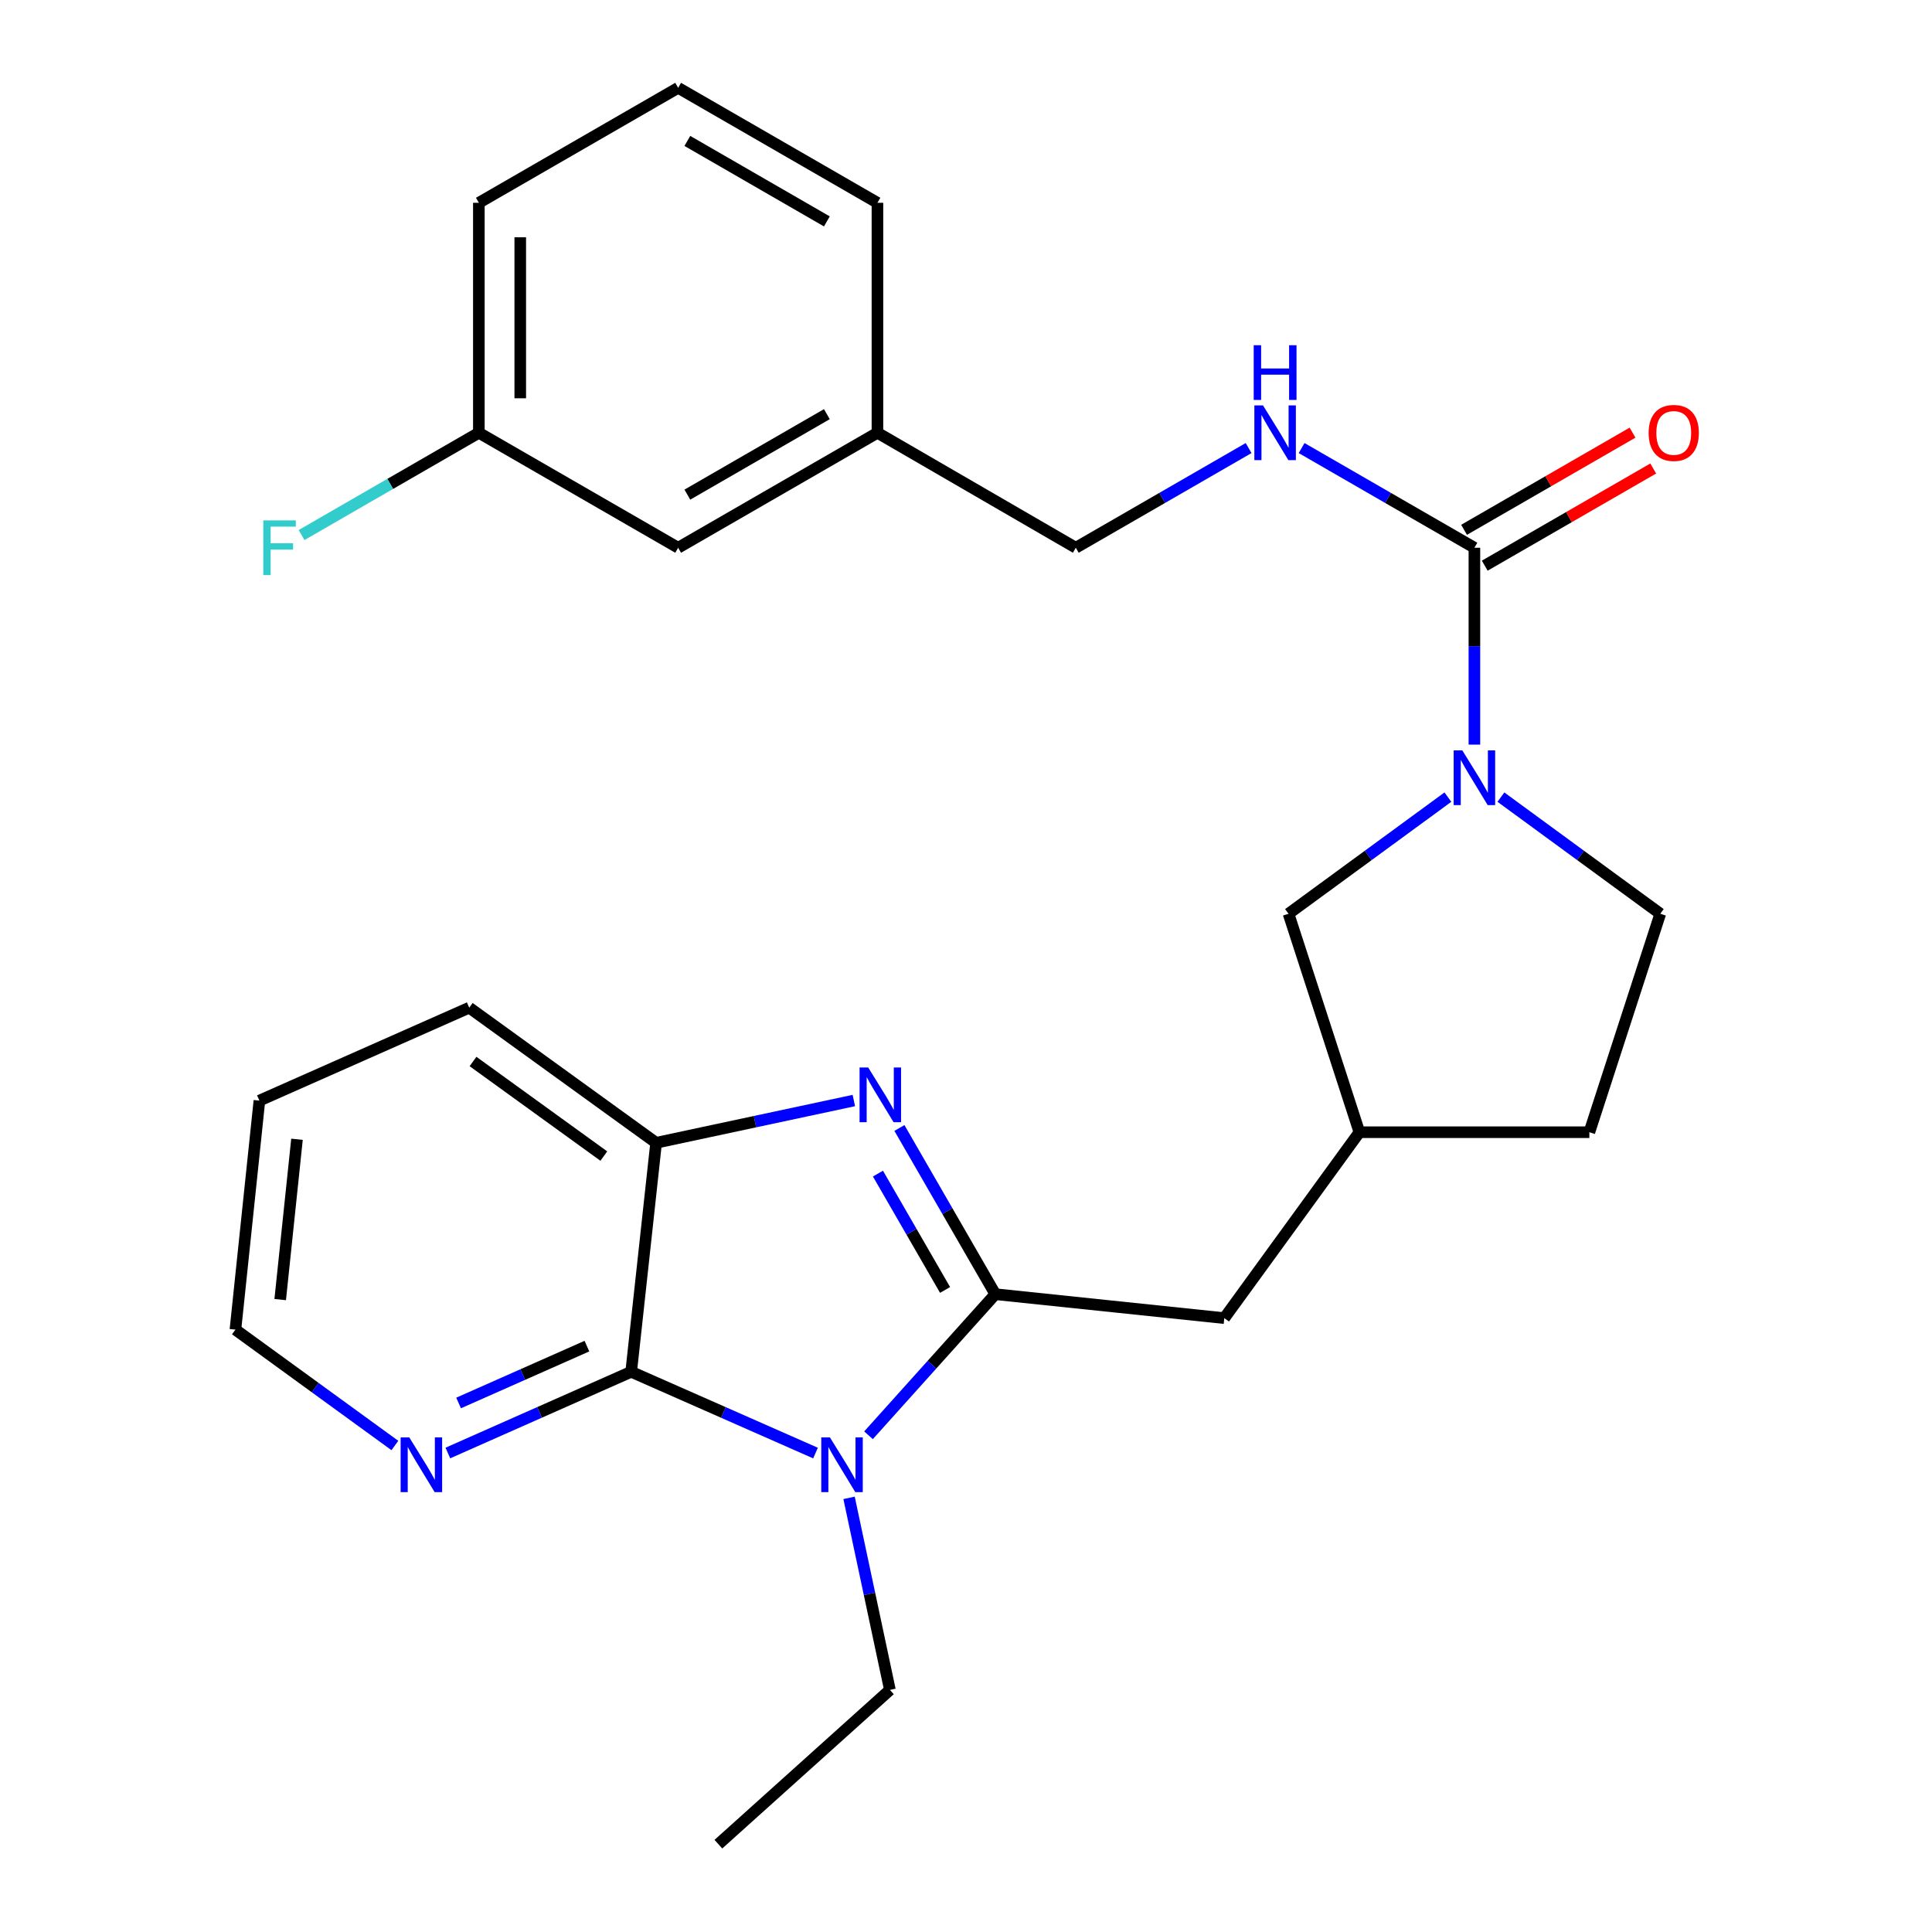 <?xml version='1.0' encoding='iso-8859-1'?>
<svg version='1.1' baseProfile='full'
              xmlns='http://www.w3.org/2000/svg'
                      xmlns:rdkit='http://www.rdkit.org/xml'
                      xmlns:xlink='http://www.w3.org/1999/xlink'
                  xml:space='preserve'
width='1000px' height='1000px' viewBox='0 0 1000 1000'>
<!-- END OF HEADER -->
<rect style='opacity:1.0;fill:#FFFFFF;stroke:none' width='1000' height='1000' x='0' y='0'> </rect>
<path class='bond-0' d='M 515.174,669.868 L 482.355,706.385' style='fill:none;fill-rule:evenodd;stroke:#000000;stroke-width:6px;stroke-linecap:butt;stroke-linejoin:miter;stroke-opacity:1' />
<path class='bond-0' d='M 482.355,706.385 L 449.537,742.901' style='fill:none;fill-rule:evenodd;stroke:#0000FF;stroke-width:6px;stroke-linecap:butt;stroke-linejoin:miter;stroke-opacity:1' />
<path class='bond-1' d='M 515.174,669.868 L 490.356,626.854' style='fill:none;fill-rule:evenodd;stroke:#000000;stroke-width:6px;stroke-linecap:butt;stroke-linejoin:miter;stroke-opacity:1' />
<path class='bond-1' d='M 490.356,626.854 L 465.538,583.84' style='fill:none;fill-rule:evenodd;stroke:#0000FF;stroke-width:6px;stroke-linecap:butt;stroke-linejoin:miter;stroke-opacity:1' />
<path class='bond-1' d='M 489.168,667.673 L 471.796,637.563' style='fill:none;fill-rule:evenodd;stroke:#000000;stroke-width:6px;stroke-linecap:butt;stroke-linejoin:miter;stroke-opacity:1' />
<path class='bond-1' d='M 471.796,637.563 L 454.423,607.453' style='fill:none;fill-rule:evenodd;stroke:#0000FF;stroke-width:6px;stroke-linecap:butt;stroke-linejoin:miter;stroke-opacity:1' />
<path class='bond-7' d='M 515.174,669.868 L 633.697,682.261' style='fill:none;fill-rule:evenodd;stroke:#000000;stroke-width:6px;stroke-linecap:butt;stroke-linejoin:miter;stroke-opacity:1' />
<path class='bond-2' d='M 422.108,752.103 L 374.403,731.069' style='fill:none;fill-rule:evenodd;stroke:#0000FF;stroke-width:6px;stroke-linecap:butt;stroke-linejoin:miter;stroke-opacity:1' />
<path class='bond-2' d='M 374.403,731.069 L 326.699,710.035' style='fill:none;fill-rule:evenodd;stroke:#000000;stroke-width:6px;stroke-linecap:butt;stroke-linejoin:miter;stroke-opacity:1' />
<path class='bond-13' d='M 439.474,775.292 L 450.045,824.99' style='fill:none;fill-rule:evenodd;stroke:#0000FF;stroke-width:6px;stroke-linecap:butt;stroke-linejoin:miter;stroke-opacity:1' />
<path class='bond-13' d='M 450.045,824.99 L 460.615,874.689' style='fill:none;fill-rule:evenodd;stroke:#000000;stroke-width:6px;stroke-linecap:butt;stroke-linejoin:miter;stroke-opacity:1' />
<path class='bond-5' d='M 441.944,569.632 L 390.774,580.572' style='fill:none;fill-rule:evenodd;stroke:#0000FF;stroke-width:6px;stroke-linecap:butt;stroke-linejoin:miter;stroke-opacity:1' />
<path class='bond-5' d='M 390.774,580.572 L 339.604,591.511' style='fill:none;fill-rule:evenodd;stroke:#000000;stroke-width:6px;stroke-linecap:butt;stroke-linejoin:miter;stroke-opacity:1' />
<path class='bond-8' d='M 326.699,710.035 L 279.256,731.057' style='fill:none;fill-rule:evenodd;stroke:#000000;stroke-width:6px;stroke-linecap:butt;stroke-linejoin:miter;stroke-opacity:1' />
<path class='bond-8' d='M 279.256,731.057 L 231.814,752.079' style='fill:none;fill-rule:evenodd;stroke:#0000FF;stroke-width:6px;stroke-linecap:butt;stroke-linejoin:miter;stroke-opacity:1' />
<path class='bond-8' d='M 303.785,696.75 L 270.575,711.465' style='fill:none;fill-rule:evenodd;stroke:#000000;stroke-width:6px;stroke-linecap:butt;stroke-linejoin:miter;stroke-opacity:1' />
<path class='bond-8' d='M 270.575,711.465 L 237.365,726.181' style='fill:none;fill-rule:evenodd;stroke:#0000FF;stroke-width:6px;stroke-linecap:butt;stroke-linejoin:miter;stroke-opacity:1' />
<path class='bond-27' d='M 326.699,710.035 L 339.604,591.511' style='fill:none;fill-rule:evenodd;stroke:#000000;stroke-width:6px;stroke-linecap:butt;stroke-linejoin:miter;stroke-opacity:1' />
<path class='bond-3' d='M 749.429,412.588 L 708.182,442.77' style='fill:none;fill-rule:evenodd;stroke:#0000FF;stroke-width:6px;stroke-linecap:butt;stroke-linejoin:miter;stroke-opacity:1' />
<path class='bond-3' d='M 708.182,442.77 L 666.935,472.953' style='fill:none;fill-rule:evenodd;stroke:#000000;stroke-width:6px;stroke-linecap:butt;stroke-linejoin:miter;stroke-opacity:1' />
<path class='bond-4' d='M 763.149,385.412 L 763.149,334.463' style='fill:none;fill-rule:evenodd;stroke:#0000FF;stroke-width:6px;stroke-linecap:butt;stroke-linejoin:miter;stroke-opacity:1' />
<path class='bond-4' d='M 763.149,334.463 L 763.149,283.513' style='fill:none;fill-rule:evenodd;stroke:#000000;stroke-width:6px;stroke-linecap:butt;stroke-linejoin:miter;stroke-opacity:1' />
<path class='bond-28' d='M 776.87,412.588 L 818.116,442.77' style='fill:none;fill-rule:evenodd;stroke:#0000FF;stroke-width:6px;stroke-linecap:butt;stroke-linejoin:miter;stroke-opacity:1' />
<path class='bond-28' d='M 818.116,442.77 L 859.363,472.953' style='fill:none;fill-rule:evenodd;stroke:#000000;stroke-width:6px;stroke-linecap:butt;stroke-linejoin:miter;stroke-opacity:1' />
<path class='bond-6' d='M 763.149,283.513 L 718.431,257.714' style='fill:none;fill-rule:evenodd;stroke:#000000;stroke-width:6px;stroke-linecap:butt;stroke-linejoin:miter;stroke-opacity:1' />
<path class='bond-6' d='M 718.431,257.714 L 673.712,231.915' style='fill:none;fill-rule:evenodd;stroke:#0000FF;stroke-width:6px;stroke-linecap:butt;stroke-linejoin:miter;stroke-opacity:1' />
<path class='bond-10' d='M 768.502,292.794 L 812.102,267.646' style='fill:none;fill-rule:evenodd;stroke:#000000;stroke-width:6px;stroke-linecap:butt;stroke-linejoin:miter;stroke-opacity:1' />
<path class='bond-10' d='M 812.102,267.646 L 855.703,242.498' style='fill:none;fill-rule:evenodd;stroke:#FF0000;stroke-width:6px;stroke-linecap:butt;stroke-linejoin:miter;stroke-opacity:1' />
<path class='bond-10' d='M 757.796,274.232 L 801.396,249.084' style='fill:none;fill-rule:evenodd;stroke:#000000;stroke-width:6px;stroke-linecap:butt;stroke-linejoin:miter;stroke-opacity:1' />
<path class='bond-10' d='M 801.396,249.084 L 844.996,223.936' style='fill:none;fill-rule:evenodd;stroke:#FF0000;stroke-width:6px;stroke-linecap:butt;stroke-linejoin:miter;stroke-opacity:1' />
<path class='bond-20' d='M 339.604,591.511 L 242.878,521.571' style='fill:none;fill-rule:evenodd;stroke:#000000;stroke-width:6px;stroke-linecap:butt;stroke-linejoin:miter;stroke-opacity:1' />
<path class='bond-20' d='M 312.539,598.385 L 244.831,549.427' style='fill:none;fill-rule:evenodd;stroke:#000000;stroke-width:6px;stroke-linecap:butt;stroke-linejoin:miter;stroke-opacity:1' />
<path class='bond-14' d='M 646.277,231.914 L 601.553,257.714' style='fill:none;fill-rule:evenodd;stroke:#0000FF;stroke-width:6px;stroke-linecap:butt;stroke-linejoin:miter;stroke-opacity:1' />
<path class='bond-14' d='M 601.553,257.714 L 556.829,283.513' style='fill:none;fill-rule:evenodd;stroke:#000000;stroke-width:6px;stroke-linecap:butt;stroke-linejoin:miter;stroke-opacity:1' />
<path class='bond-12' d='M 633.697,682.261 L 703.626,586.035' style='fill:none;fill-rule:evenodd;stroke:#000000;stroke-width:6px;stroke-linecap:butt;stroke-linejoin:miter;stroke-opacity:1' />
<path class='bond-22' d='M 204.39,748.188 L 163.122,718.201' style='fill:none;fill-rule:evenodd;stroke:#0000FF;stroke-width:6px;stroke-linecap:butt;stroke-linejoin:miter;stroke-opacity:1' />
<path class='bond-22' d='M 163.122,718.201 L 121.855,688.213' style='fill:none;fill-rule:evenodd;stroke:#000000;stroke-width:6px;stroke-linecap:butt;stroke-linejoin:miter;stroke-opacity:1' />
<path class='bond-9' d='M 666.935,472.953 L 703.626,586.035' style='fill:none;fill-rule:evenodd;stroke:#000000;stroke-width:6px;stroke-linecap:butt;stroke-linejoin:miter;stroke-opacity:1' />
<path class='bond-11' d='M 859.363,472.953 L 822.649,586.035' style='fill:none;fill-rule:evenodd;stroke:#000000;stroke-width:6px;stroke-linecap:butt;stroke-linejoin:miter;stroke-opacity:1' />
<path class='bond-15' d='M 703.626,586.035 L 822.649,586.035' style='fill:none;fill-rule:evenodd;stroke:#000000;stroke-width:6px;stroke-linecap:butt;stroke-linejoin:miter;stroke-opacity:1' />
<path class='bond-25' d='M 460.615,874.689 L 371.83,954.545' style='fill:none;fill-rule:evenodd;stroke:#000000;stroke-width:6px;stroke-linecap:butt;stroke-linejoin:miter;stroke-opacity:1' />
<path class='bond-18' d='M 556.829,283.513 L 454.163,224.001' style='fill:none;fill-rule:evenodd;stroke:#000000;stroke-width:6px;stroke-linecap:butt;stroke-linejoin:miter;stroke-opacity:1' />
<path class='bond-16' d='M 351.008,283.513 L 454.163,224.001' style='fill:none;fill-rule:evenodd;stroke:#000000;stroke-width:6px;stroke-linecap:butt;stroke-linejoin:miter;stroke-opacity:1' />
<path class='bond-16' d='M 355.773,256.025 L 427.981,214.367' style='fill:none;fill-rule:evenodd;stroke:#000000;stroke-width:6px;stroke-linecap:butt;stroke-linejoin:miter;stroke-opacity:1' />
<path class='bond-17' d='M 351.008,283.513 L 247.854,224.001' style='fill:none;fill-rule:evenodd;stroke:#000000;stroke-width:6px;stroke-linecap:butt;stroke-linejoin:miter;stroke-opacity:1' />
<path class='bond-19' d='M 247.854,224.001 L 201.975,250.469' style='fill:none;fill-rule:evenodd;stroke:#000000;stroke-width:6px;stroke-linecap:butt;stroke-linejoin:miter;stroke-opacity:1' />
<path class='bond-19' d='M 201.975,250.469 L 156.097,276.938' style='fill:none;fill-rule:evenodd;stroke:#33CCCC;stroke-width:6px;stroke-linecap:butt;stroke-linejoin:miter;stroke-opacity:1' />
<path class='bond-30' d='M 247.854,224.001 L 247.854,104.966' style='fill:none;fill-rule:evenodd;stroke:#000000;stroke-width:6px;stroke-linecap:butt;stroke-linejoin:miter;stroke-opacity:1' />
<path class='bond-30' d='M 269.282,206.146 L 269.282,122.821' style='fill:none;fill-rule:evenodd;stroke:#000000;stroke-width:6px;stroke-linecap:butt;stroke-linejoin:miter;stroke-opacity:1' />
<path class='bond-24' d='M 454.163,224.001 L 454.163,104.966' style='fill:none;fill-rule:evenodd;stroke:#000000;stroke-width:6px;stroke-linecap:butt;stroke-linejoin:miter;stroke-opacity:1' />
<path class='bond-26' d='M 242.878,521.571 L 134.271,569.678' style='fill:none;fill-rule:evenodd;stroke:#000000;stroke-width:6px;stroke-linecap:butt;stroke-linejoin:miter;stroke-opacity:1' />
<path class='bond-21' d='M 351.008,45.455 L 454.163,104.966' style='fill:none;fill-rule:evenodd;stroke:#000000;stroke-width:6px;stroke-linecap:butt;stroke-linejoin:miter;stroke-opacity:1' />
<path class='bond-21' d='M 355.773,72.942 L 427.981,114.6' style='fill:none;fill-rule:evenodd;stroke:#000000;stroke-width:6px;stroke-linecap:butt;stroke-linejoin:miter;stroke-opacity:1' />
<path class='bond-23' d='M 351.008,45.455 L 247.854,104.966' style='fill:none;fill-rule:evenodd;stroke:#000000;stroke-width:6px;stroke-linecap:butt;stroke-linejoin:miter;stroke-opacity:1' />
<path class='bond-29' d='M 121.855,688.213 L 134.271,569.678' style='fill:none;fill-rule:evenodd;stroke:#000000;stroke-width:6px;stroke-linecap:butt;stroke-linejoin:miter;stroke-opacity:1' />
<path class='bond-29' d='M 145.029,672.666 L 153.721,589.691' style='fill:none;fill-rule:evenodd;stroke:#000000;stroke-width:6px;stroke-linecap:butt;stroke-linejoin:miter;stroke-opacity:1' />
<path  class='atom-1' d='M 429.569 743.994
L 438.849 758.994
Q 439.769 760.474, 441.249 763.154
Q 442.729 765.834, 442.809 765.994
L 442.809 743.994
L 446.569 743.994
L 446.569 772.314
L 442.689 772.314
L 432.729 755.914
Q 431.569 753.994, 430.329 751.794
Q 429.129 749.594, 428.769 748.914
L 428.769 772.314
L 425.089 772.314
L 425.089 743.994
L 429.569 743.994
' fill='#0000FF'/>
<path  class='atom-2' d='M 449.391 552.542
L 458.671 567.542
Q 459.591 569.022, 461.071 571.702
Q 462.551 574.382, 462.631 574.542
L 462.631 552.542
L 466.391 552.542
L 466.391 580.862
L 462.511 580.862
L 452.551 564.462
Q 451.391 562.542, 450.151 560.342
Q 448.951 558.142, 448.591 557.462
L 448.591 580.862
L 444.911 580.862
L 444.911 552.542
L 449.391 552.542
' fill='#0000FF'/>
<path  class='atom-4' d='M 756.889 388.388
L 766.169 403.388
Q 767.089 404.868, 768.569 407.548
Q 770.049 410.228, 770.129 410.388
L 770.129 388.388
L 773.889 388.388
L 773.889 416.708
L 770.009 416.708
L 760.049 400.308
Q 758.889 398.388, 757.649 396.188
Q 756.449 393.988, 756.089 393.308
L 756.089 416.708
L 752.409 416.708
L 752.409 388.388
L 756.889 388.388
' fill='#0000FF'/>
<path  class='atom-7' d='M 653.735 209.841
L 663.015 224.841
Q 663.935 226.321, 665.415 229.001
Q 666.895 231.681, 666.975 231.841
L 666.975 209.841
L 670.735 209.841
L 670.735 238.161
L 666.855 238.161
L 656.895 221.761
Q 655.735 219.841, 654.495 217.641
Q 653.295 215.441, 652.935 214.761
L 652.935 238.161
L 649.255 238.161
L 649.255 209.841
L 653.735 209.841
' fill='#0000FF'/>
<path  class='atom-7' d='M 648.915 178.689
L 652.755 178.689
L 652.755 190.729
L 667.235 190.729
L 667.235 178.689
L 671.075 178.689
L 671.075 207.009
L 667.235 207.009
L 667.235 193.929
L 652.755 193.929
L 652.755 207.009
L 648.915 207.009
L 648.915 178.689
' fill='#0000FF'/>
<path  class='atom-9' d='M 211.844 743.994
L 221.124 758.994
Q 222.044 760.474, 223.524 763.154
Q 225.004 765.834, 225.084 765.994
L 225.084 743.994
L 228.844 743.994
L 228.844 772.314
L 224.964 772.314
L 215.004 755.914
Q 213.844 753.994, 212.604 751.794
Q 211.404 749.594, 211.044 748.914
L 211.044 772.314
L 207.364 772.314
L 207.364 743.994
L 211.844 743.994
' fill='#0000FF'/>
<path  class='atom-11' d='M 853.327 224.081
Q 853.327 217.281, 856.687 213.481
Q 860.047 209.681, 866.327 209.681
Q 872.607 209.681, 875.967 213.481
Q 879.327 217.281, 879.327 224.081
Q 879.327 230.961, 875.927 234.881
Q 872.527 238.761, 866.327 238.761
Q 860.087 238.761, 856.687 234.881
Q 853.327 231.001, 853.327 224.081
M 866.327 235.561
Q 870.647 235.561, 872.967 232.681
Q 875.327 229.761, 875.327 224.081
Q 875.327 218.521, 872.967 215.721
Q 870.647 212.881, 866.327 212.881
Q 862.007 212.881, 859.647 215.681
Q 857.327 218.481, 857.327 224.081
Q 857.327 229.801, 859.647 232.681
Q 862.007 235.561, 866.327 235.561
' fill='#FF0000'/>
<path  class='atom-20' d='M 136.28 269.353
L 153.12 269.353
L 153.12 272.593
L 140.08 272.593
L 140.08 281.193
L 151.68 281.193
L 151.68 284.473
L 140.08 284.473
L 140.08 297.673
L 136.28 297.673
L 136.28 269.353
' fill='#33CCCC'/>
</svg>

